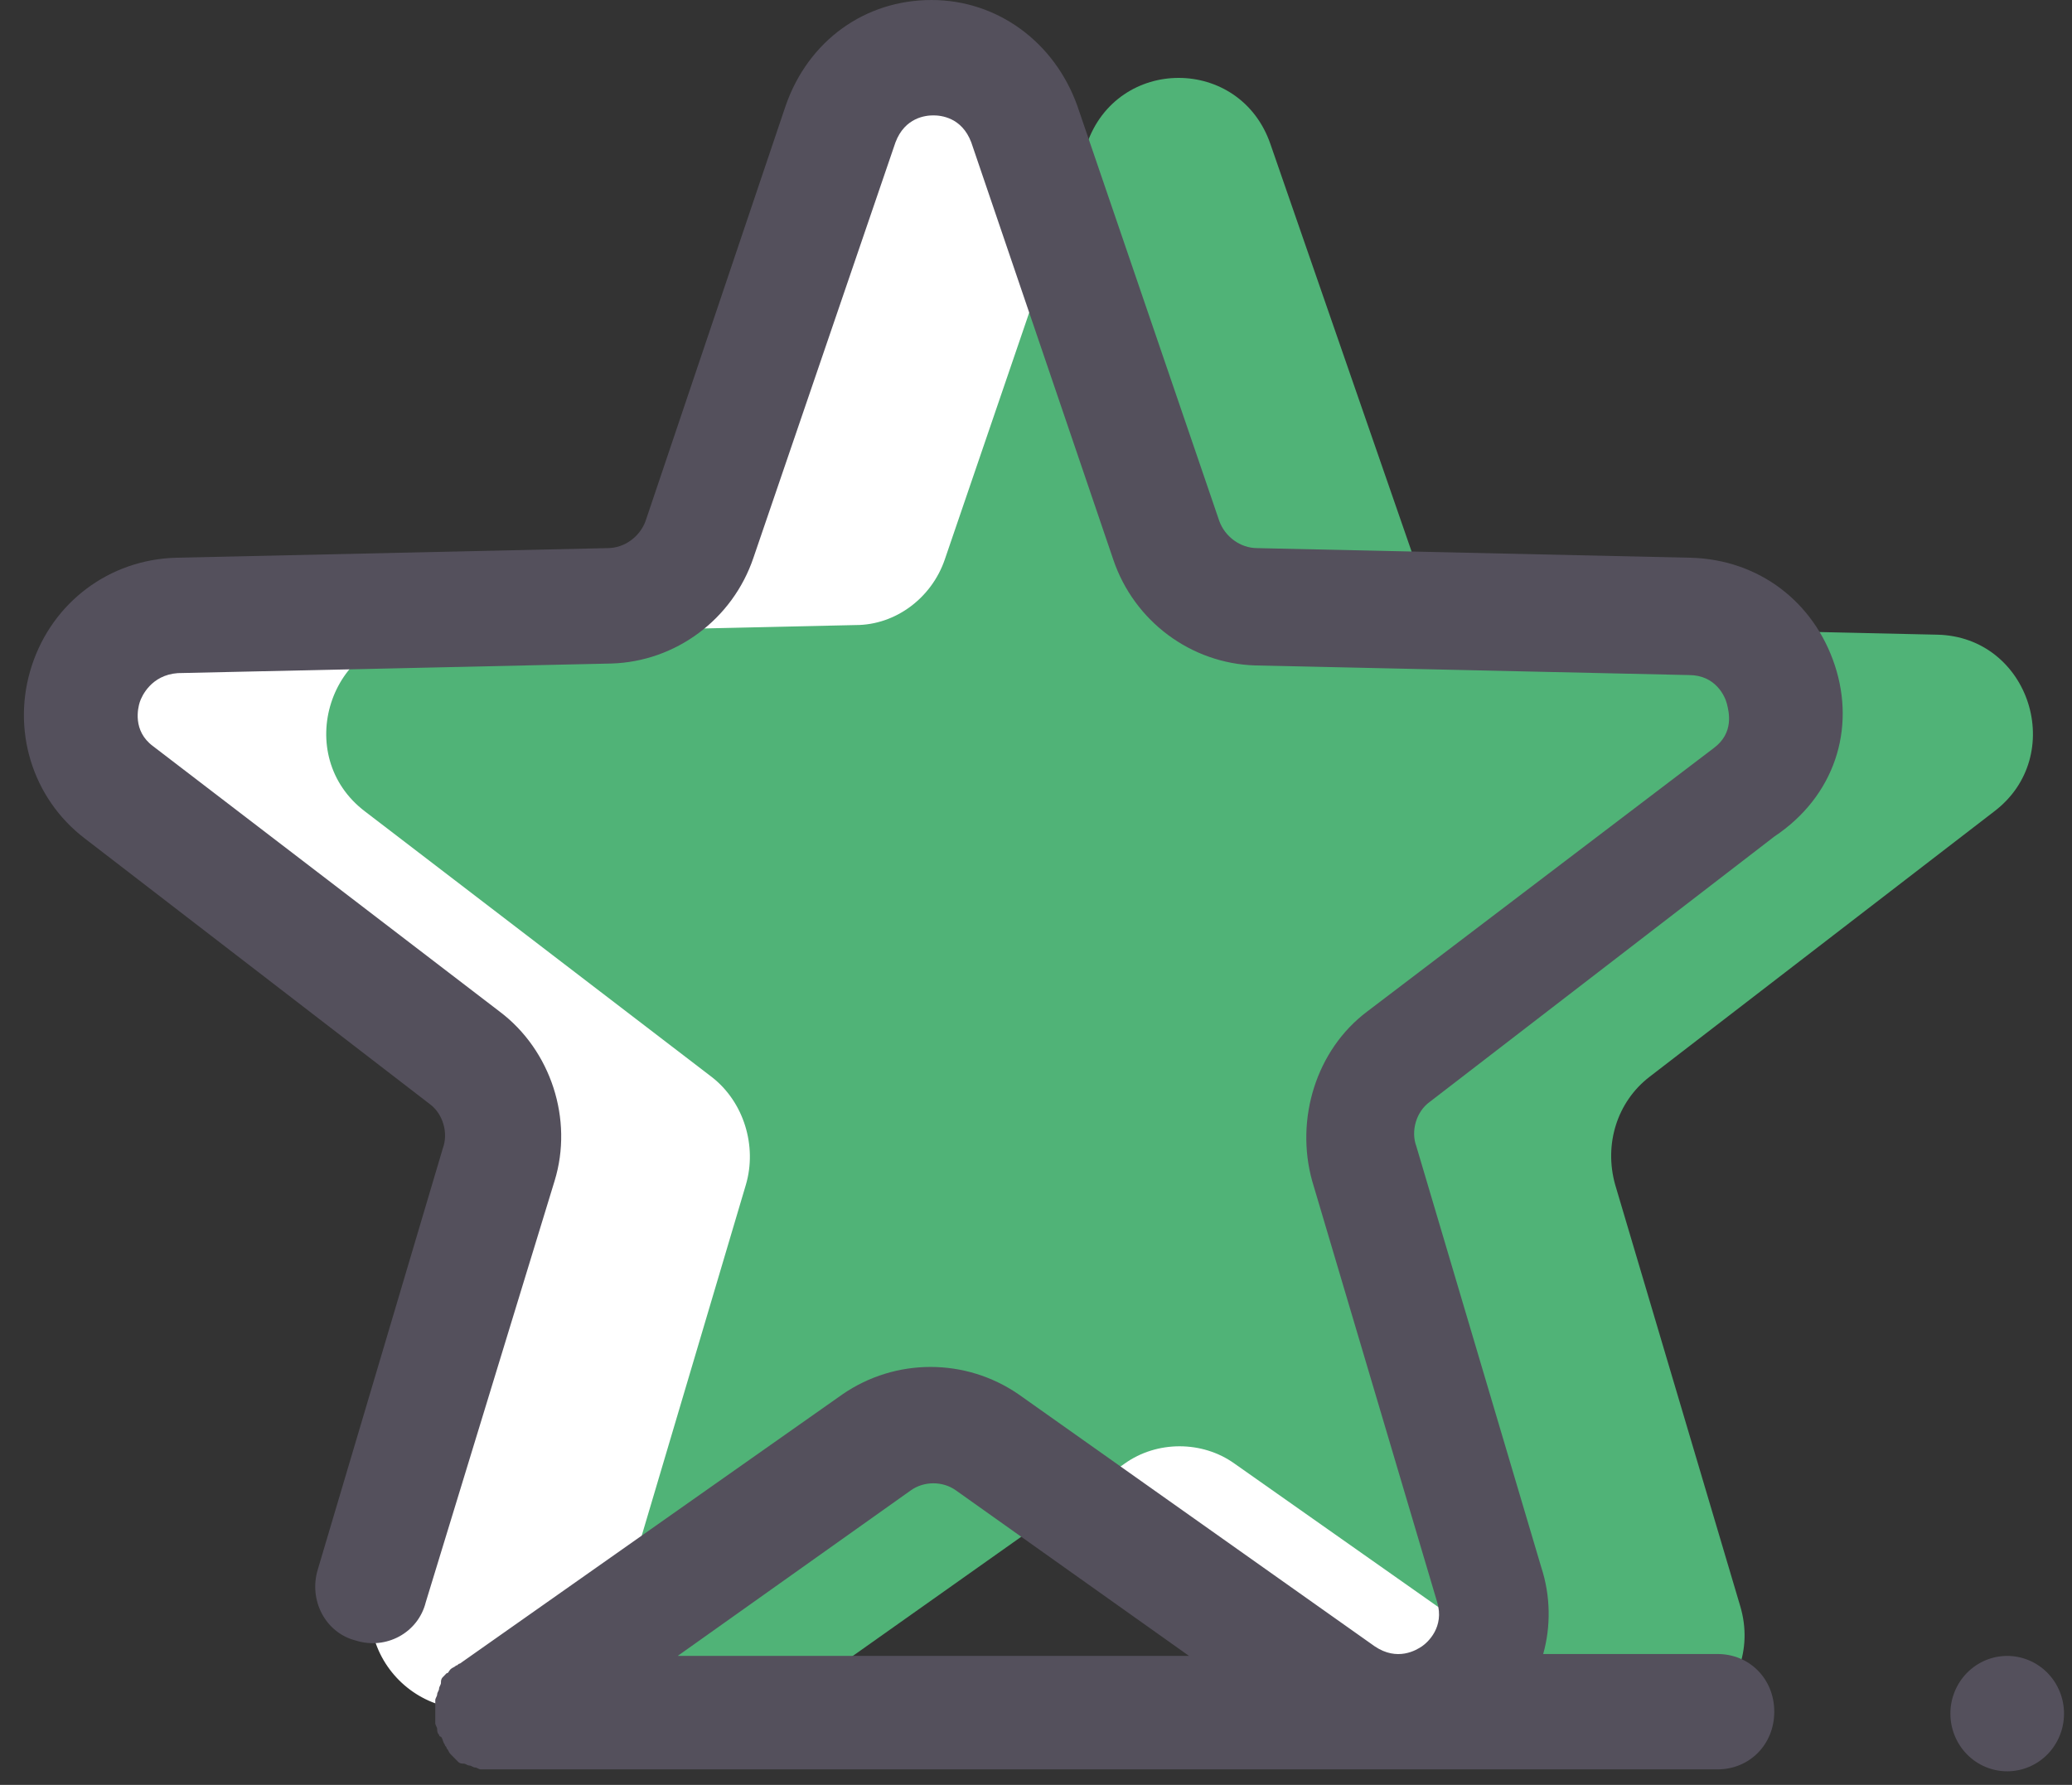 <svg width="65" height="56" viewBox="0 0 65 56" fill="none" xmlns="http://www.w3.org/2000/svg">
<rect x="0" y="0" width="65" height="56" fill="#333333" stroke="none"/>
<path d="M27.558 45.135L16.388 53.04C14.011 54.73 10.922 52.437 11.754 49.6L15.675 36.386C16.031 35.179 15.616 33.791 14.605 33.007L3.733 24.619C1.416 22.869 2.604 19.128 5.515 19.068L19.121 18.766C20.369 18.766 21.497 17.921 21.913 16.715L26.429 3.681C27.379 0.905 31.241 0.905 32.192 3.681L36.648 16.715C37.064 17.921 38.192 18.766 39.44 18.766L53.046 19.068C55.957 19.128 57.145 22.869 54.828 24.619L43.956 33.007C42.945 33.791 42.53 35.119 42.886 36.386L46.807 49.6C47.639 52.376 44.55 54.73 42.173 53.04L31.003 45.135C29.993 44.351 28.567 44.351 27.558 45.135Z" fill="white"/>
<path d="M35.281 45.92L24.112 53.824C21.735 55.514 18.646 53.221 19.477 50.385L23.399 37.17C23.755 35.963 23.339 34.575 22.329 33.791L11.457 25.464C9.14 23.714 10.328 19.973 13.239 19.913L26.845 19.611C28.092 19.611 29.221 18.766 29.637 17.559L34.093 4.526C35.044 1.75 38.905 1.75 39.856 4.526L44.371 17.559C44.787 18.766 45.916 19.611 47.164 19.611L60.769 19.913C63.681 19.973 64.869 23.714 62.552 25.464L51.739 33.791C50.728 34.575 50.313 35.903 50.669 37.17L54.59 50.385C55.422 53.161 52.333 55.514 49.956 53.824L38.727 45.92C37.717 45.196 36.291 45.196 35.281 45.92Z" fill="#50B377"/>
<path d="M57.561 20.878C56.907 18.887 55.184 17.559 53.046 17.499L39.44 17.197C38.905 17.197 38.43 16.835 38.252 16.352L33.796 3.319C33.083 1.328 31.3 0 29.221 0C27.142 0 25.359 1.267 24.646 3.319L20.25 16.352C20.072 16.835 19.596 17.197 19.061 17.197L5.515 17.499C3.436 17.559 1.653 18.887 1 20.878C0.346 22.869 1 25.042 2.663 26.309L13.477 34.636C13.893 34.938 14.071 35.541 13.893 36.024L9.971 49.238C9.674 50.204 10.209 51.23 11.159 51.471C12.11 51.773 13.12 51.23 13.358 50.264L17.398 37.05C17.992 35.119 17.279 32.946 15.675 31.739L4.802 23.412C4.149 22.93 4.327 22.206 4.386 22.024C4.446 21.843 4.743 21.18 5.575 21.119L19.18 20.818C21.2 20.757 22.983 19.43 23.636 17.499L28.092 4.465C28.389 3.681 29.043 3.62 29.28 3.62C29.518 3.62 30.172 3.681 30.469 4.465L34.925 17.559C35.578 19.49 37.361 20.818 39.381 20.878L52.986 21.18C53.818 21.18 54.115 21.843 54.175 22.085C54.234 22.326 54.412 22.99 53.759 23.473L42.886 31.739C41.282 32.946 40.628 35.119 41.163 37.05L45.084 50.264C45.322 51.049 44.787 51.531 44.609 51.652C44.431 51.773 43.837 52.135 43.124 51.652L31.954 43.747C30.291 42.601 28.092 42.601 26.429 43.747L14.427 52.195C14.368 52.195 14.368 52.255 14.308 52.255C14.249 52.316 14.19 52.316 14.13 52.376C14.071 52.437 14.071 52.497 14.011 52.497C13.952 52.557 13.952 52.557 13.893 52.618C13.833 52.678 13.833 52.738 13.833 52.799C13.833 52.859 13.774 52.919 13.774 52.98C13.774 53.04 13.714 53.1 13.714 53.161C13.714 53.221 13.655 53.281 13.655 53.342C13.655 53.402 13.655 53.523 13.655 53.583C13.655 53.643 13.655 53.643 13.655 53.704C13.655 53.824 13.655 53.885 13.655 54.005V54.066C13.655 54.126 13.714 54.186 13.714 54.247C13.714 54.307 13.714 54.367 13.774 54.428C13.774 54.428 13.774 54.488 13.833 54.488C13.893 54.548 13.893 54.669 13.952 54.73C13.952 54.79 14.011 54.79 14.011 54.85C14.071 54.91 14.071 54.971 14.13 55.031C14.19 55.092 14.19 55.092 14.249 55.152C14.308 55.212 14.308 55.212 14.368 55.273C14.427 55.333 14.487 55.333 14.546 55.333C14.605 55.333 14.665 55.393 14.724 55.393C14.784 55.393 14.843 55.454 14.902 55.454C14.962 55.454 15.021 55.514 15.081 55.514C15.14 55.514 15.2 55.514 15.259 55.514C15.318 55.514 15.378 55.514 15.378 55.514H53.877C54.887 55.514 55.66 54.73 55.66 53.704C55.66 52.678 54.887 51.894 53.877 51.894H48.411C48.649 51.049 48.649 50.083 48.352 49.178L44.431 35.963C44.252 35.481 44.431 34.877 44.847 34.575L55.66 26.248C57.561 24.981 58.215 22.869 57.561 20.878ZM21.26 51.954L28.567 46.764C28.983 46.463 29.578 46.463 29.993 46.764L37.301 51.954H21.26Z" fill="#54505C"/>
<path d="M62.968 51.954C62.495 51.954 62.041 52.145 61.707 52.484C61.373 52.824 61.185 53.284 61.185 53.764C61.185 54.244 61.373 54.705 61.707 55.044C62.041 55.384 62.495 55.574 62.968 55.574C63.44 55.574 63.894 55.384 64.228 55.044C64.562 54.705 64.75 54.244 64.75 53.764C64.75 53.284 64.562 52.824 64.228 52.484C63.894 52.145 63.44 51.954 62.968 51.954Z" fill="#54505C"/>
</svg>
